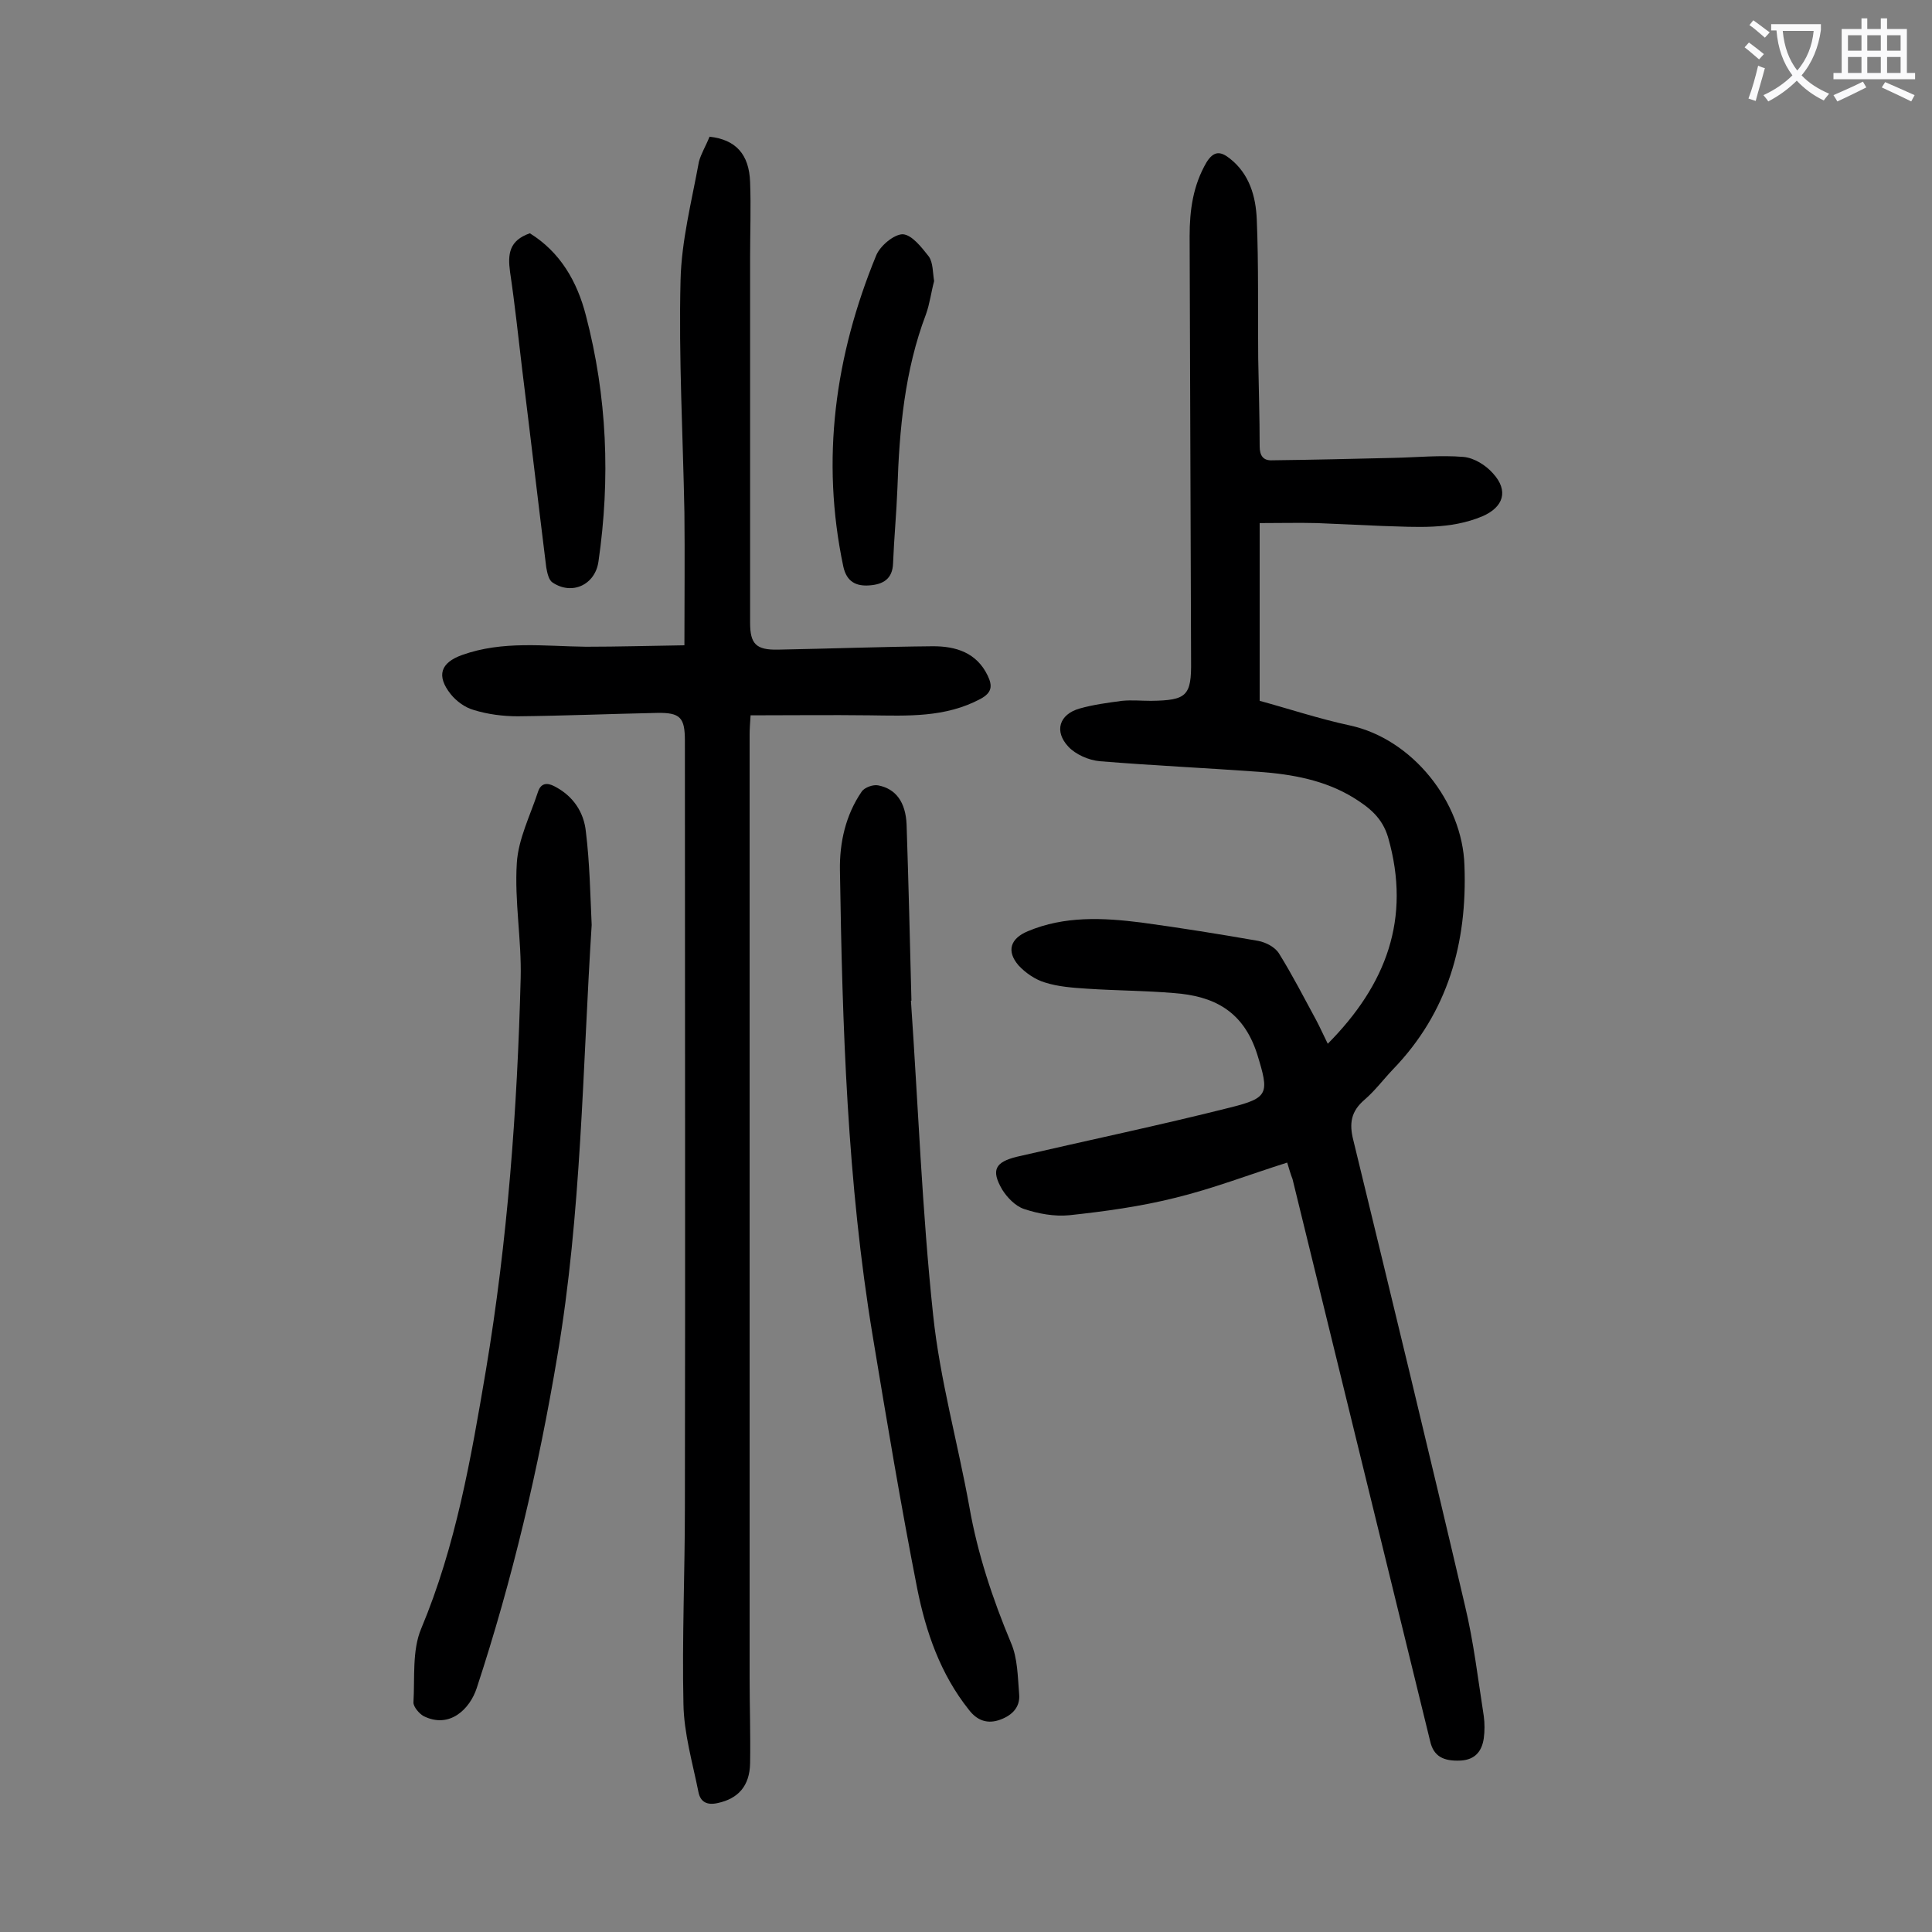 <svg enable-background="new 0 0 400 400" viewBox="0 0 400 400" xmlns="http://www.w3.org/2000/svg"><rect x="0" y="0" width="400" height="400" fill="#808080" stroke="none"/><g fill="#000001"><path d="m266.5 240.7c-7.9 2.5-15.4 5.4-23.2 7.3-7.2 1.8-14.5 2.8-21.9 3.6-3.1.3-6.4-.3-9.4-1.3-1.8-.6-3.5-2.4-4.5-4-2.4-4.1-1.4-5.7 3-6.8 14.7-3.4 29.5-6.5 44.2-10.2 8-2 8.1-2.9 5.6-11-2.9-9.1-9.1-12.1-17.3-12.7-5.9-.5-11.9-.5-17.9-.9-3-.2-6-.4-8.8-1.3-2-.6-4-2-5.4-3.5-2.6-3-1.7-5.6 1.9-7.1 7.6-3.2 15.6-2.8 23.5-1.8 8.1 1.1 16.2 2.4 24.2 3.8 1.6.3 3.5 1.3 4.3 2.6 2.8 4.5 5.2 9.2 7.7 13.8.8 1.5 1.5 3.1 2.4 4.9 12.1-12.2 17.3-25.9 12.5-42.7-1.2-4.1-3.9-6.2-7.1-8.2-6-3.7-12.8-4.9-19.6-5.4-11-.8-22-1.3-33-2.2-2.3-.2-5-1.4-6.5-3-3-3.2-1.9-6.7 2.3-7.9 2.8-.8 5.8-1.2 8.8-1.6 2-.2 4 0 6 0 7.4-.1 8.4-1 8.3-8.3-.1-29.3-.2-58.6-.3-87.9 0-5.4.7-10.5 3.5-15.3 1.5-2.4 2.9-2.3 4.8-.8 4.1 3.2 5.4 7.9 5.6 12.6.4 9.6.2 19.2.3 28.8.1 6.1.3 12.2.3 18.2 0 1.9.7 3 2.6 2.9 8.4-.1 16.7-.3 25.1-.5 4.8-.1 9.7-.6 14.5-.2 2.2.2 4.6 1.7 6.1 3.4 3.3 3.6 2.2 7-2.2 8.9-6.7 2.8-13.6 2.2-20.6 2-4.5-.2-9.1-.4-13.6-.6-3.8-.1-7.5 0-11.9 0v36.8c5.9 1.6 12.2 3.7 18.7 5.1 12.9 2.8 23.3 15.8 23.7 29 .6 16-3.4 30.4-14.8 42.2-2 2.1-3.7 4.4-5.9 6.3-2.8 2.4-3.2 4.9-2.3 8.4 7.8 32.1 15.6 64.2 23.1 96.3 1.8 7.5 2.7 15.2 3.9 22.9.2 1.5.2 3.1 0 4.6-.4 2.7-1.8 4.4-4.7 4.6-3.7.2-5.7-.9-6.4-4-9.5-38.8-19-77.6-28.5-116.4-.4-1-.7-2.1-1.1-3.4z"/><path d="m146.9 28.3c5.4.6 8.2 3.6 8.4 9.4.2 5.2 0 10.4 0 15.6v75.6c0 4.4 1.2 5.7 5.8 5.6 10.7-.2 21.4-.6 32.1-.7 4.7 0 9 1.3 11.3 6.1 1 2.1.9 3.5-1.5 4.8-7.3 3.9-15.1 3.5-23 3.4-8-.1-16.1 0-24.6 0-.1 1.6-.2 2.8-.2 4v195.1c0 6 .2 11.9.1 17.9-.1 4.7-2.5 7.3-6.7 8.2-2.2.5-3.6-.2-4-2.3-1.2-6-3-12.1-3.1-18.2-.3-13.6.3-27.2.3-40.8.1-52.9 0-105.7 0-158.6 0-4.8-.9-5.9-5.8-5.8-9.6.2-19.2.6-28.8.7-3 0-6.2-.4-9.1-1.3-1.8-.5-3.6-1.8-4.8-3.3-3-3.8-2.1-6.5 2.4-8.1 8.4-3 17-1.8 25.6-1.7 6.7 0 13.4-.2 20.4-.3 0-9.6.1-18.6 0-27.5-.3-16-1.2-32.1-.8-48.1.2-8.2 2.3-16.3 3.8-24.5.4-1.6 1.5-3.4 2.2-5.2z"/><path d="m188.6 207.2c1.5 21.7 2.3 43.5 4.6 65.1 1.4 13.3 5.1 26.4 7.5 39.7 1.7 9.7 4.8 19 8.6 28.1 1.4 3.2 1.4 7 1.7 10.6.3 3-1.8 4.7-4.4 5.5-2.4.7-4.4-.1-6-2.2-5.9-7.4-8.9-16.1-10.7-25.1-3.4-17.3-6.3-34.7-9.2-52.2-5.3-31.9-6.3-64.2-6.8-96.5-.1-5.8 1.2-11.5 4.5-16.3.6-.9 2.4-1.5 3.4-1.3 3.7.7 5.7 3.5 5.9 8.1.4 12.1.7 24.3 1 36.4 0 .1 0 .1-.1.1z"/><path d="m122.5 191.5c-1.9 29.8-2.1 59.7-7.1 89.2-3.9 23.3-9.3 46.3-16.7 68.8-1.4 4.3-5.6 8.5-11 5.8-.9-.5-2.1-1.9-2.1-2.8.3-5.1-.3-10.8 1.6-15.3 7.2-17.2 10.3-35.2 13.4-53.5 4.5-26.9 6.5-54 7.2-81.2.2-7.9-1.3-15.9-.8-23.8.3-5 2.8-9.9 4.4-14.8.6-1.8 1.9-1.9 3.4-1.1 3.9 2 6.1 5.4 6.5 9.4.8 6.5.9 12.9 1.2 19.3z"/><path d="m109.7 48.3c6.3 3.9 9.8 10 11.6 17 4.4 16.8 5.1 33.8 2.6 51-.7 4.8-5.5 7-9.5 4.3-.8-.5-1.1-2-1.3-3.1-1.7-13.7-3.3-27.4-5-41.1-.8-6.7-1.5-13.4-2.5-20.1-.5-3.7-.2-6.5 4.1-8z"/><path d="m193.4 58.2c-.6 2.2-.9 4.7-1.7 6.9-4.4 11.6-5.5 23.8-5.9 36-.2 5.2-.7 10.4-.9 15.5-.1 3.3-2.1 4.4-4.9 4.6-2.7.2-4.7-.7-5.4-3.9-4.7-22.2-1.7-43.7 6.8-64.4.8-2 3.7-4.4 5.5-4.4 1.9.1 3.9 2.7 5.4 4.6.9 1.3.8 3.3 1.1 5.1z"/></g><path d="m362.1 8.8c1.1.8 2.1 1.6 3.1 2.4l-1 1.1c-1.3-1.1-2.3-2-3-2.5zm1.9 4.8c.5.2.9.4 1.4.5-.6 2.3-1.3 4.5-1.9 6.8l-1.5-.5c.8-2.1 1.4-4.3 2-6.8zm-1-9.4c1.3.9 2.4 1.8 3.4 2.5l-1 1.1c-1.4-1.2-2.4-2.1-3.2-2.6zm3.7 2.2v-1.4h10.3v1.2c-.5 3.6-1.8 6.8-4 9.4 1.5 1.6 3.4 2.8 5.7 3.8-.3.4-.7.8-1.1 1.4-2.3-1.1-4.1-2.5-5.6-4.1-1.6 1.6-3.6 3.1-5.9 4.3-.3-.5-.7-.9-1-1.3 2.4-1.1 4.4-2.5 6-4.1-1.9-2.5-3-5.6-3.3-9.3h-1.1zm8.8 0h-6.4c.3 3.3 1.3 6 3 8.2 2-2.3 3.1-5.1 3.4-8.2z" fill="#fafafb"/><path d="m385.3 3.8h1.3v2.2h2.8v-2.2h1.3v2.2h4.1v9.1h1.7v1.3h-16.9v-1.3h1.7v-9.1h4.1v-2.2zm.4 13.1.7 1.2c-1.8.9-3.8 1.9-6 2.9-.2-.4-.5-.8-.8-1.3 2.3-1 4.3-1.9 6.1-2.8zm-3.1-6.4h2.8v-3.2h-2.8zm0 4.6h2.8v-3.3h-2.8zm4-4.6h2.8v-3.2h-2.8zm0 4.6h2.8v-3.3h-2.8zm3.7 1.9c2.1.9 4.1 1.8 6.1 2.7l-.7 1.3c-2.2-1.1-4.2-2-6.1-2.9zm3.2-9.7h-2.8v3.2h2.8zm-2.8 7.8h2.8v-3.3h-2.8z" fill="#fafafb"/></svg>